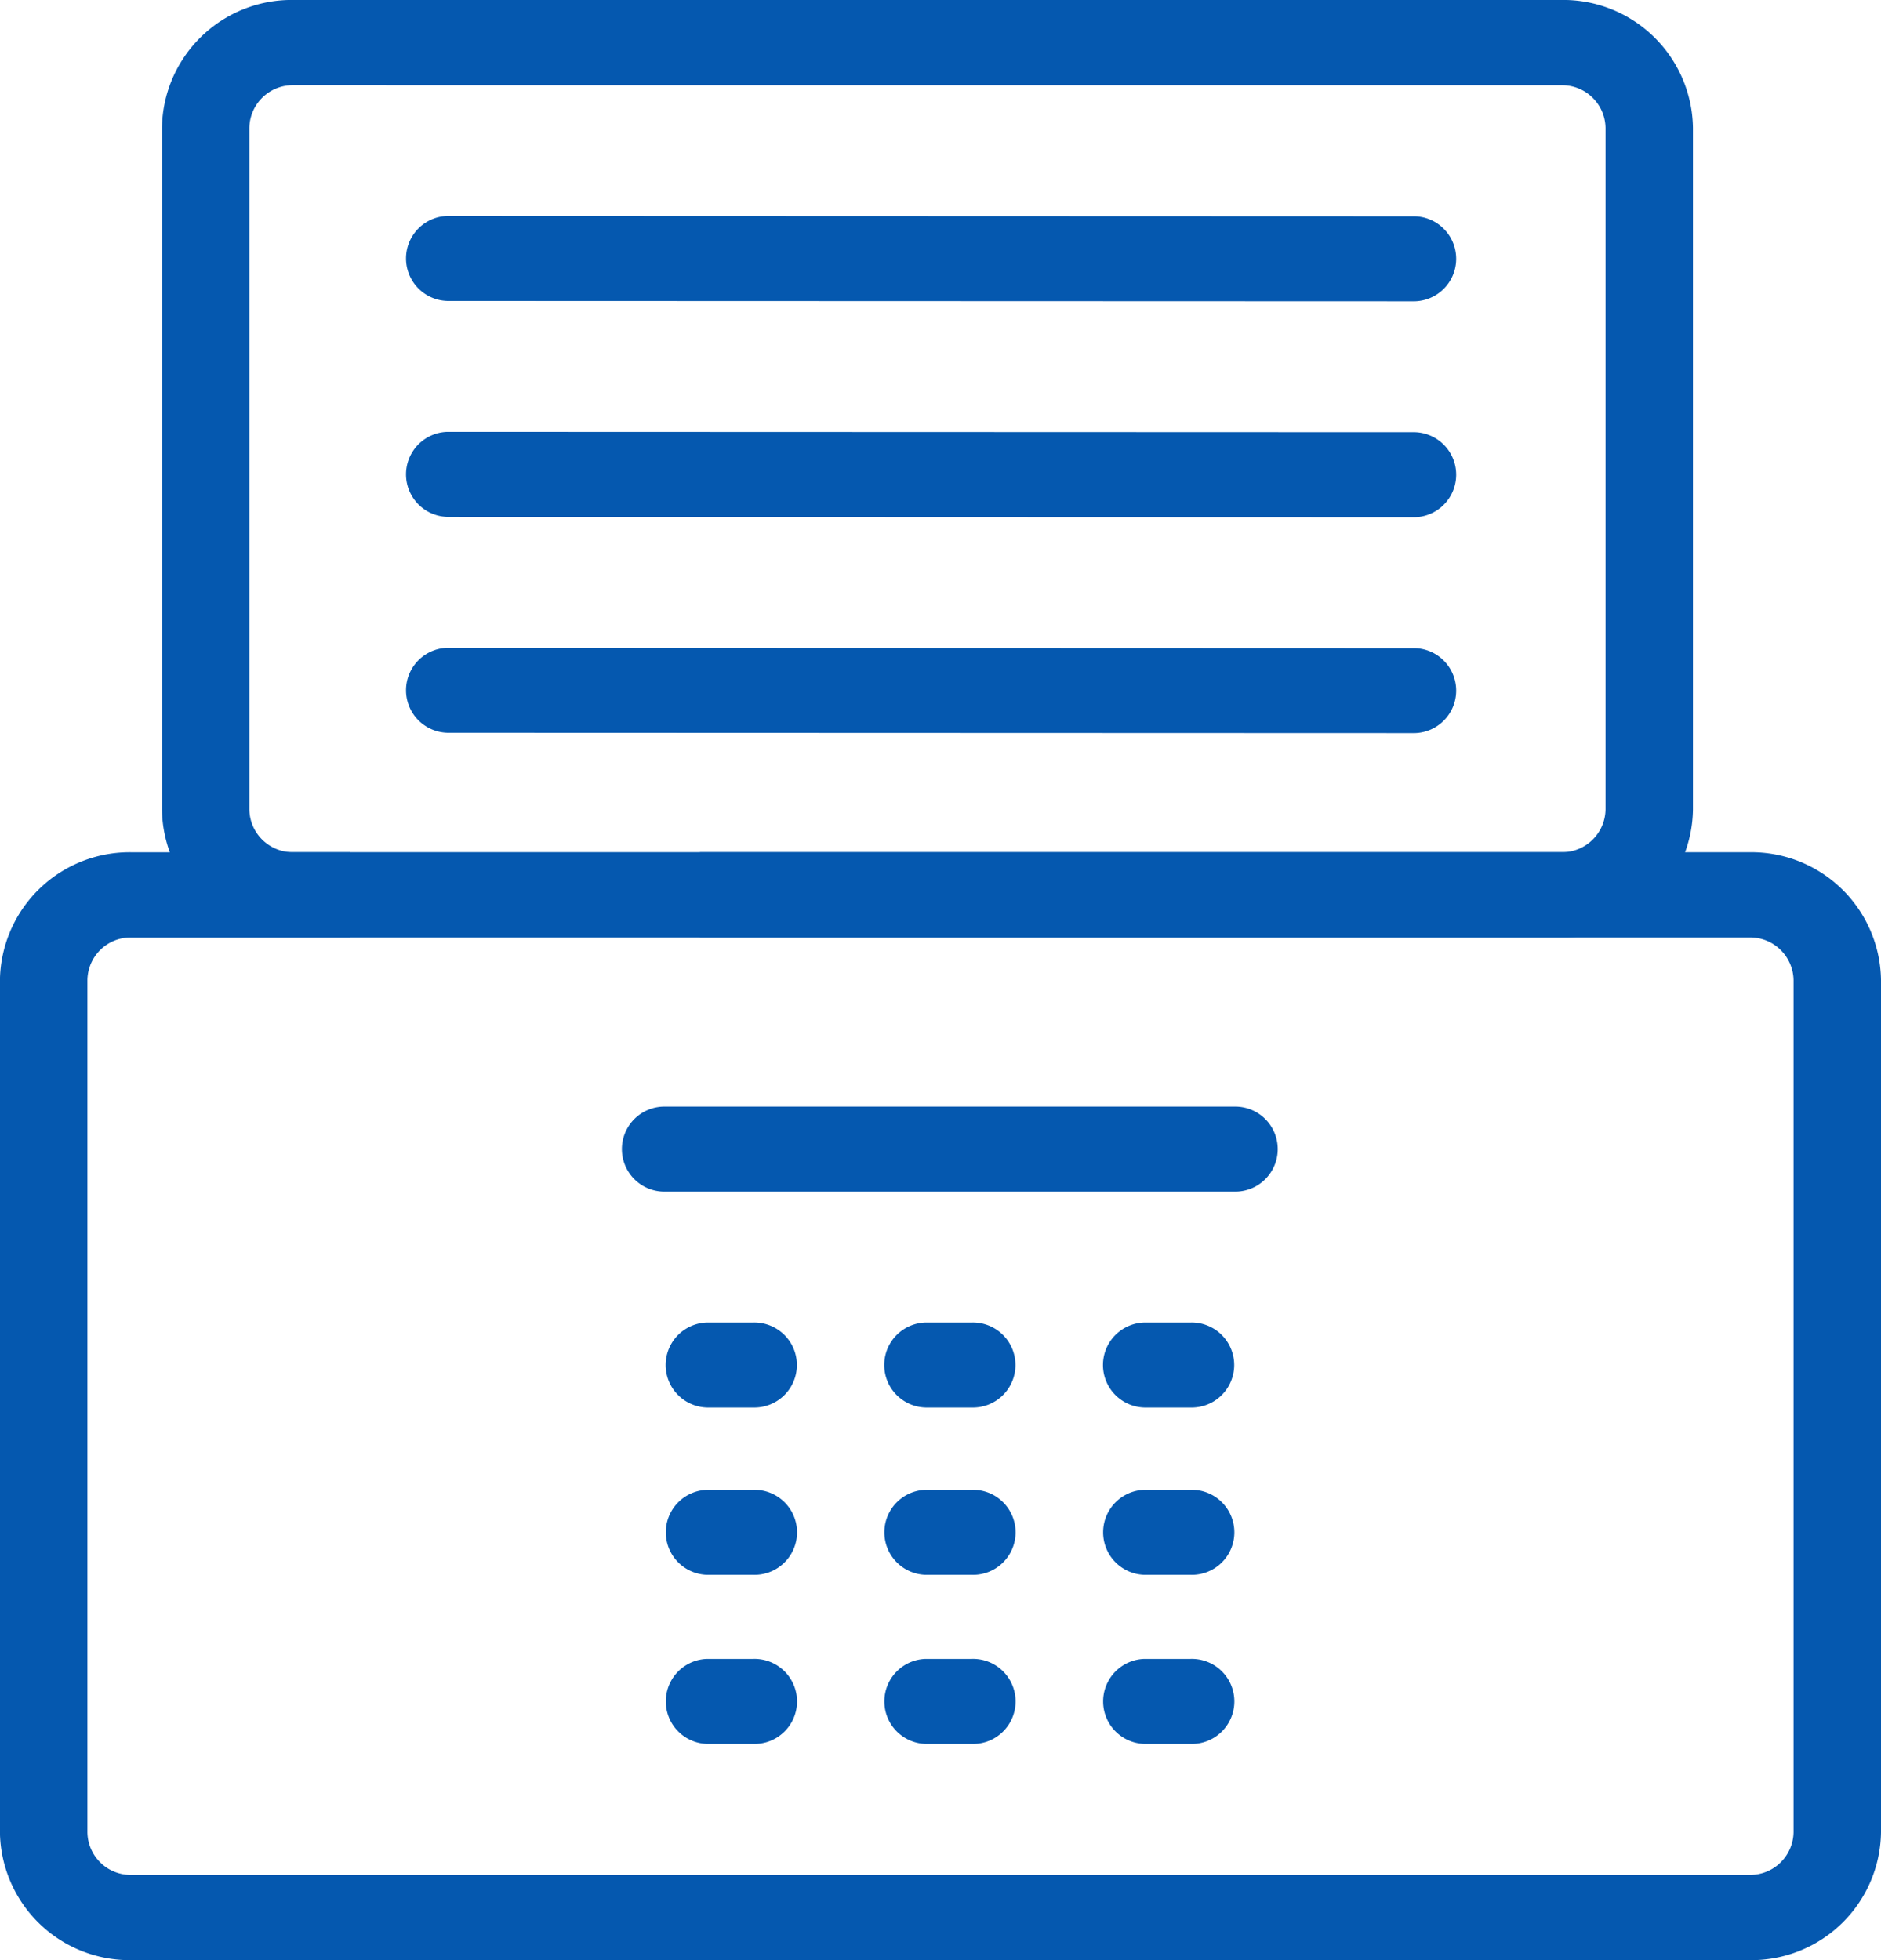 <svg id="Fax_Icon" xmlns="http://www.w3.org/2000/svg" width="60.695" height="63.248" viewBox="0 0 60.695 63.248">
  <path id="Path_286" data-name="Path 286" d="M-8.372-5.3H-60.6a4.186,4.186,0,0,1-4.235-4.124v-27.5A4.186,4.186,0,0,1-60.6-41.049h7.057v2.75H-60.6a1.394,1.394,0,0,0-1.412,1.374v27.5A1.394,1.394,0,0,0-60.6-8.051H-8.372A1.4,1.4,0,0,0-6.96-9.425v-27.5A1.4,1.4,0,0,0-8.372-38.3H-42.249v-2.75H-8.372a4.185,4.185,0,0,1,4.234,4.124v27.5A4.185,4.185,0,0,1-8.372-5.3" transform="translate(64.833 68.549)" fill="#0558af"/>
  <g id="Group_220" data-name="Group 220" transform="translate(5.226)">
    <path id="Path_287" data-name="Path 287" d="M-6.7-4.485H-47.632A4.185,4.185,0,0,1-51.866-8.61v-22a4.185,4.185,0,0,1,4.234-4.125H-6.7a4.186,4.186,0,0,1,4.235,4.125v22A4.186,4.186,0,0,1-6.7-4.485m-40.934-27.5a1.4,1.4,0,0,0-1.412,1.375v22a1.4,1.4,0,0,0,1.412,1.374H-6.7A1.4,1.4,0,0,0-5.286-8.61v-22A1.4,1.4,0,0,0-6.7-31.984Z" transform="translate(51.866 34.734)" fill="#0558af"/>
    <g id="Group_218" data-name="Group 218" transform="translate(7.838 6.968)">
      <path id="Path_439" data-name="Path 439" d="M1.372,0,32.514.011a1.372,1.372,0,1,1,0,2.743L1.372,2.743A1.372,1.372,0,0,1,1.372,0Z" transform="translate(0 13.934)" fill="#0558af"/>
      <path id="Path_440" data-name="Path 440" d="M1.372,0,32.514.011a1.372,1.372,0,1,1,0,2.743L1.372,2.743A1.372,1.372,0,0,1,1.372,0Z" transform="translate(0 6.967)" fill="#0558af"/>
      <path id="Path_441" data-name="Path 441" d="M1.372,0,32.514.011a1.372,1.372,0,1,1,0,2.743L1.372,2.743A1.372,1.372,0,0,1,1.372,0Z" fill="#0558af"/>
    </g>
  </g>
  <g id="Group_219" data-name="Group 219" transform="translate(20.03 35.707)">
    <path id="Path_438" data-name="Path 438" d="M1.372,0h1.49a1.372,1.372,0,1,1,0,2.743H1.372A1.372,1.372,0,0,1,1.372,0Z" transform="translate(15.523 6.967)" fill="#0558af"/>
    <path id="Path_437" data-name="Path 437" d="M1.372,0h1.49a1.372,1.372,0,1,1,0,2.743H1.372A1.372,1.372,0,0,1,1.372,0Z" transform="translate(1.412 6.967)" fill="#0558af"/>
    <path id="Path_436" data-name="Path 436" d="M1.372,0h1.49a1.372,1.372,0,1,1,0,2.743H1.372A1.372,1.372,0,0,1,1.372,0Z" transform="translate(8.465 6.967)" fill="#0558af"/>
    <path id="Path_435" data-name="Path 435" d="M1.372,0H19.79a1.372,1.372,0,1,1,0,2.743H1.372A1.372,1.372,0,0,1,1.372,0Z" transform="translate(0 0)" fill="#0558af"/>
    <path id="Path_434" data-name="Path 434" d="M1.372,0h1.49a1.372,1.372,0,1,1,0,2.743H1.372A1.372,1.372,0,0,1,1.372,0Z" transform="translate(1.417 12.366)" fill="#0558af"/>
    <path id="Path_433" data-name="Path 433" d="M1.372,0h1.49a1.372,1.372,0,1,1,0,2.743H1.372A1.372,1.372,0,0,1,1.372,0Z" transform="translate(15.528 12.366)" fill="#0558af"/>
    <path id="Path_432" data-name="Path 432" d="M1.372,0h1.49a1.372,1.372,0,1,1,0,2.743H1.372A1.372,1.372,0,0,1,1.372,0Z" transform="translate(8.469 12.366)" fill="#0558af"/>
    <path id="Path_431" data-name="Path 431" d="M1.372,0h1.49a1.372,1.372,0,1,1,0,2.743H1.372A1.372,1.372,0,0,1,1.372,0Z" transform="translate(1.417 17.822)" fill="#0558af"/>
    <path id="Path_430" data-name="Path 430" d="M1.372,0h1.49a1.372,1.372,0,1,1,0,2.743H1.372A1.372,1.372,0,0,1,1.372,0Z" transform="translate(15.528 17.822)" fill="#0558af"/>
    <path id="Path_429" data-name="Path 429" d="M1.372,0h1.49a1.372,1.372,0,1,1,0,2.743H1.372A1.372,1.372,0,0,1,1.372,0Z" transform="translate(8.469 17.822)" fill="#0558af"/>
  </g>
</svg>
